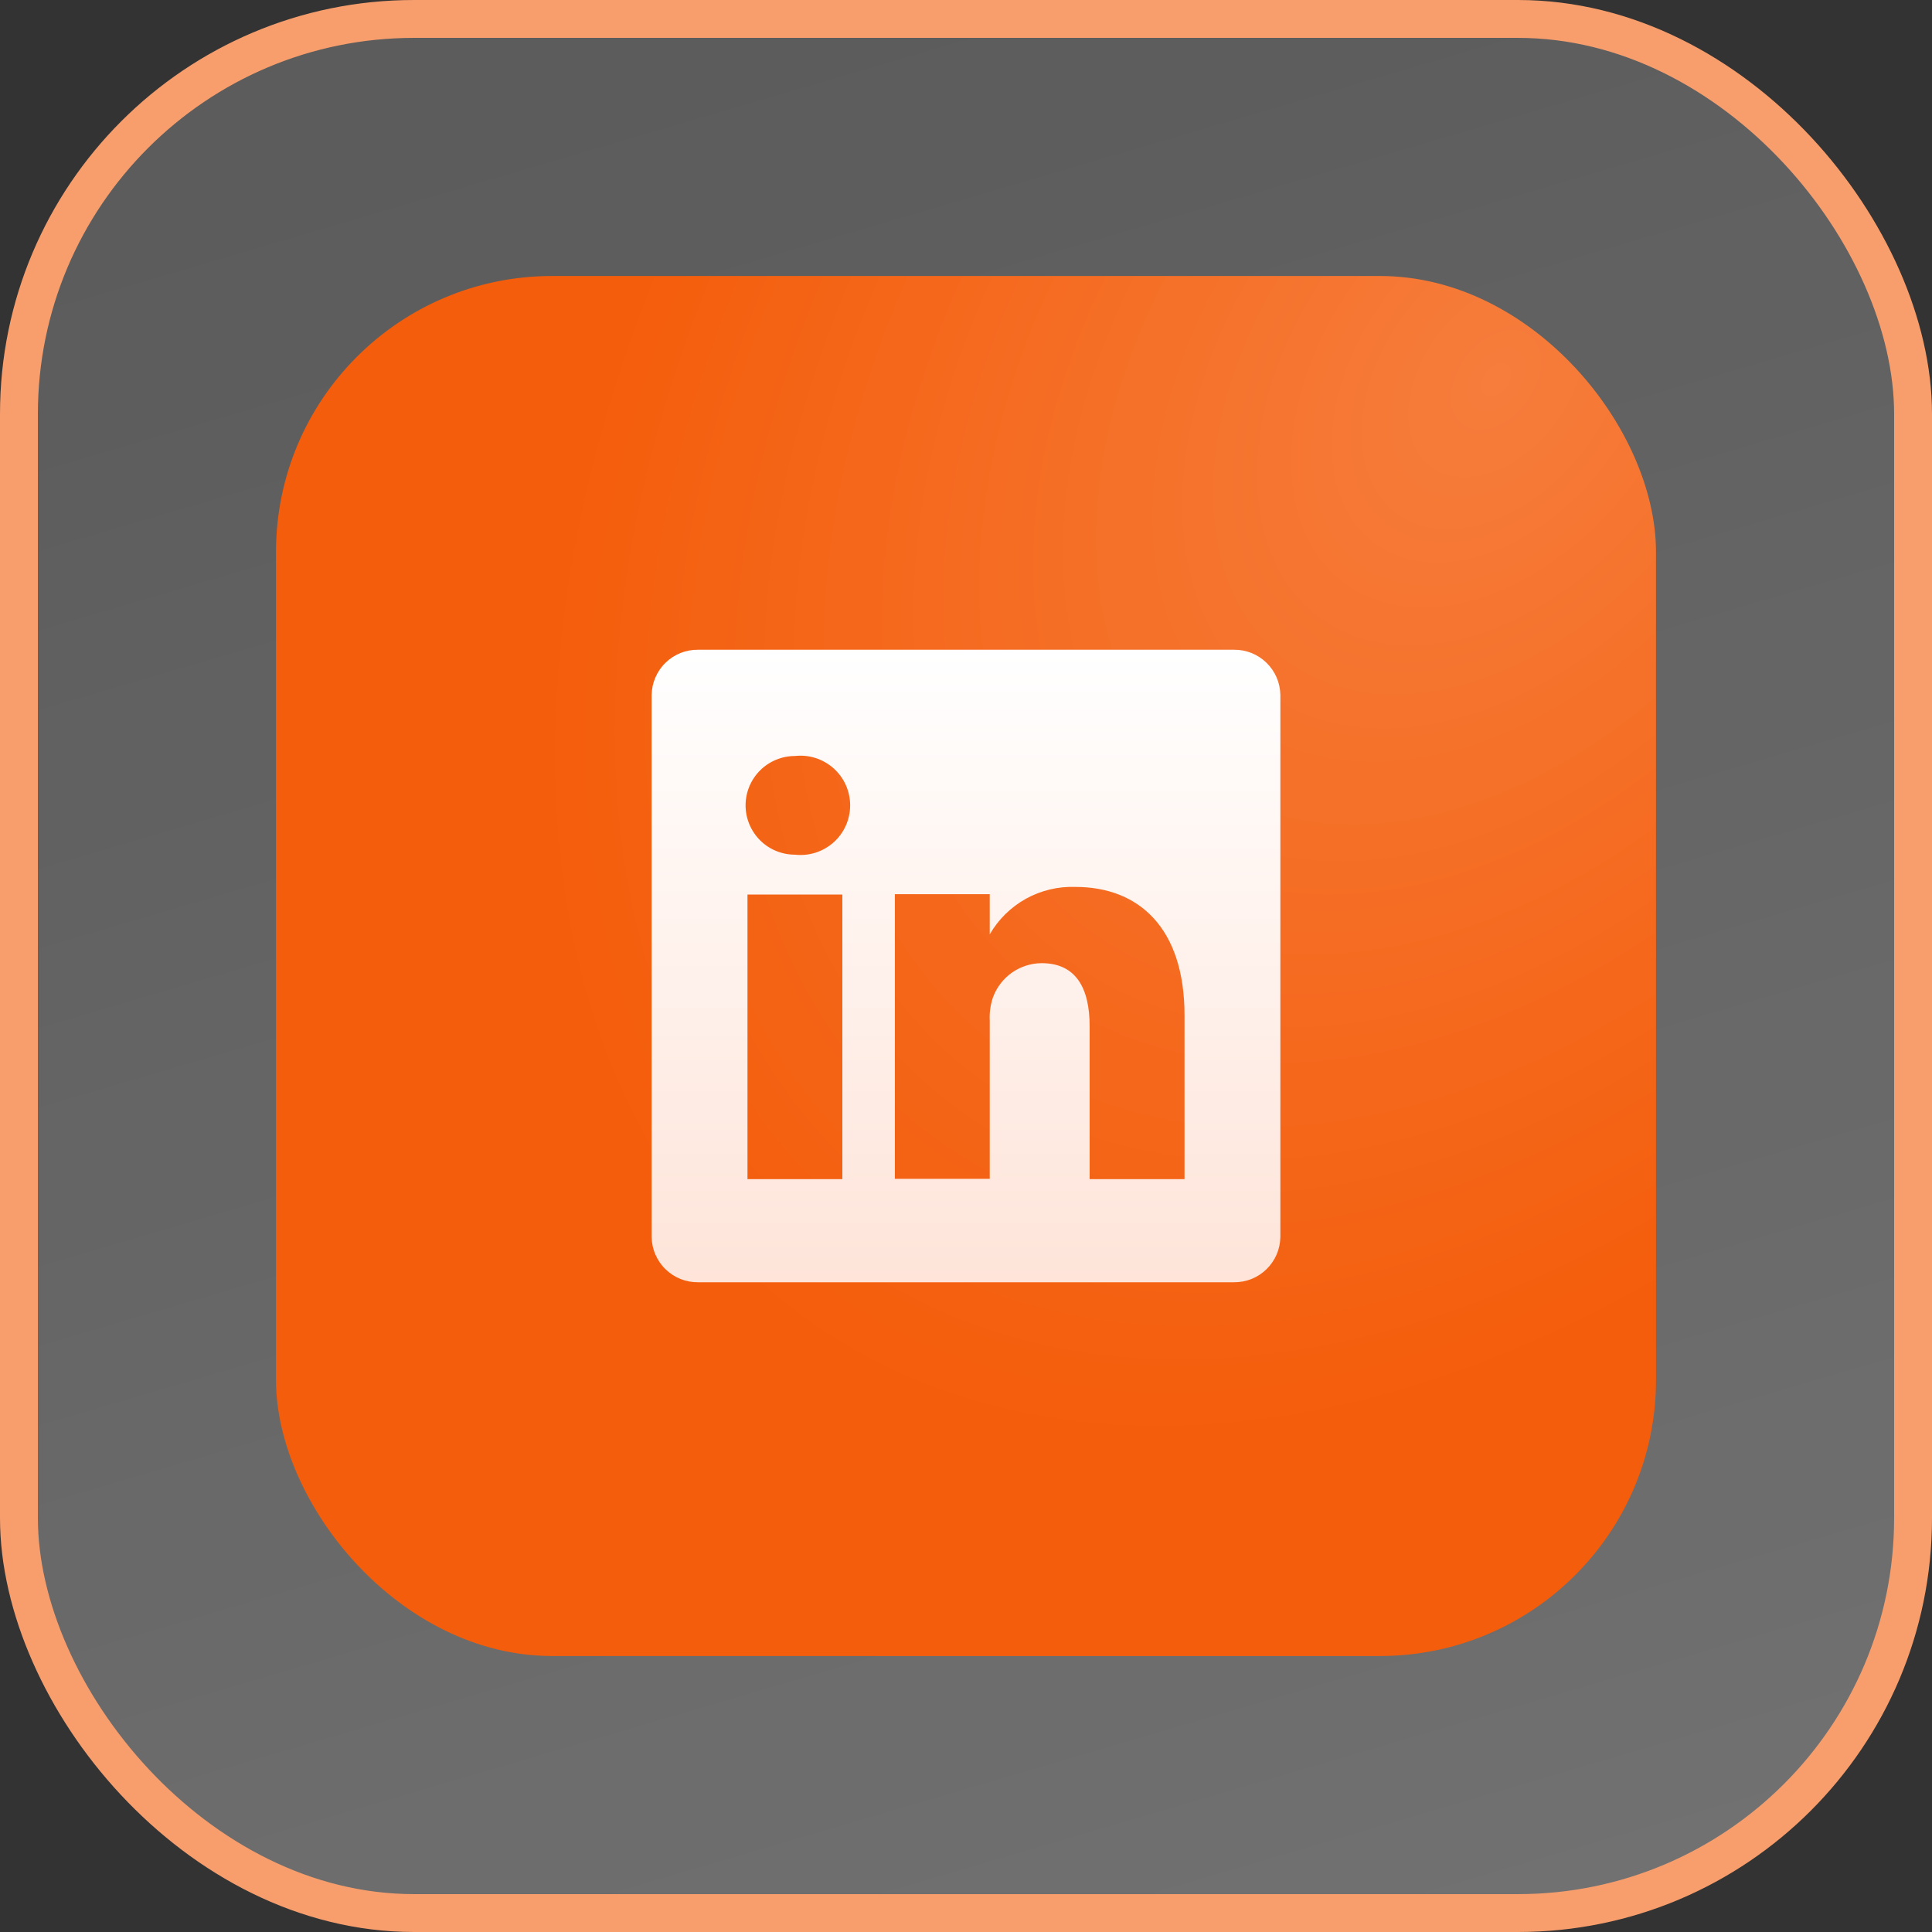 <svg xmlns="http://www.w3.org/2000/svg" width="56" height="56" viewBox="0 0 56 56" fill="none"><rect x="0" y="0" width="56" height="56" fill="#333333" stroke="none"/><rect x="0.549" y="0.549" width="54.902" height="54.902" rx="11.451" fill="url(#paint0_linear_628_36)"></rect><rect x="0.549" y="0.549" width="54.902" height="54.902" rx="11.451" stroke="#F89E6D" stroke-width="1.098"></rect><rect x="8" y="8" width="40" height="40" rx="8" fill="url(#paint1_radial_628_36)"></rect><path d="M35.764 18.833H20.236C20.061 18.831 19.888 18.863 19.726 18.927C19.564 18.992 19.416 19.088 19.291 19.21C19.165 19.331 19.066 19.477 18.997 19.637C18.927 19.797 18.891 19.97 18.888 20.144V35.856C18.891 36.03 18.927 36.203 18.997 36.363C19.066 36.523 19.165 36.669 19.291 36.79C19.416 36.912 19.564 37.008 19.726 37.073C19.888 37.137 20.061 37.169 20.236 37.167H35.764C35.939 37.169 36.112 37.137 36.274 37.073C36.436 37.008 36.584 36.912 36.709 36.79C36.834 36.669 36.934 36.523 37.004 36.363C37.072 36.203 37.109 36.03 37.112 35.856V20.144C37.109 19.97 37.072 19.797 37.004 19.637C36.934 19.477 36.834 19.331 36.709 19.21C36.584 19.088 36.436 18.992 36.274 18.927C36.112 18.863 35.939 18.831 35.764 18.833ZM24.416 34.178H21.666V25.928H24.416V34.178ZM23.041 24.773C22.662 24.773 22.298 24.623 22.03 24.355C21.762 24.086 21.611 23.723 21.611 23.343C21.611 22.964 21.762 22.6 22.03 22.332C22.298 22.064 22.662 21.913 23.041 21.913C23.242 21.89 23.446 21.91 23.639 21.972C23.832 22.033 24.01 22.135 24.162 22.27C24.313 22.405 24.434 22.57 24.517 22.755C24.599 22.94 24.642 23.141 24.642 23.343C24.642 23.546 24.599 23.747 24.517 23.931C24.434 24.116 24.313 24.282 24.162 24.417C24.01 24.552 23.832 24.653 23.639 24.715C23.446 24.776 23.242 24.796 23.041 24.773ZM34.334 34.178H31.584V29.751C31.584 28.642 31.19 27.918 30.191 27.918C29.882 27.92 29.581 28.017 29.328 28.195C29.076 28.374 28.884 28.626 28.779 28.917C28.707 29.132 28.676 29.359 28.688 29.586V34.169H25.938V25.919H28.688V27.083C28.937 26.65 29.301 26.293 29.738 26.05C30.176 25.808 30.672 25.69 31.172 25.708C33.005 25.708 34.334 26.891 34.334 29.43V34.178Z" fill="url(#paint2_linear_628_36)"></path><defs><linearGradient id="paint0_linear_628_36" x1="28" y1="4.74128e-07" x2="43.909" y2="54.091" gradientUnits="userSpaceOnUse"><stop stop-color="white" stop-opacity="0.2"></stop><stop offset="1" stop-color="white" stop-opacity="0.3"></stop></linearGradient><radialGradient id="paint1_radial_628_36" cx="0" cy="0" r="1" gradientUnits="userSpaceOnUse" gradientTransform="translate(43.5 11) rotate(126.469) scale(42.901 28.848)"><stop stop-color="#F67D3C"></stop><stop offset="0.804" stop-color="#F45D0B"></stop></radialGradient><linearGradient id="paint2_linear_628_36" x1="28" y1="18.833" x2="28" y2="37.167" gradientUnits="userSpaceOnUse"><stop stop-color="white"></stop><stop offset="1" stop-color="#FEE4D9"></stop></linearGradient></defs></svg>